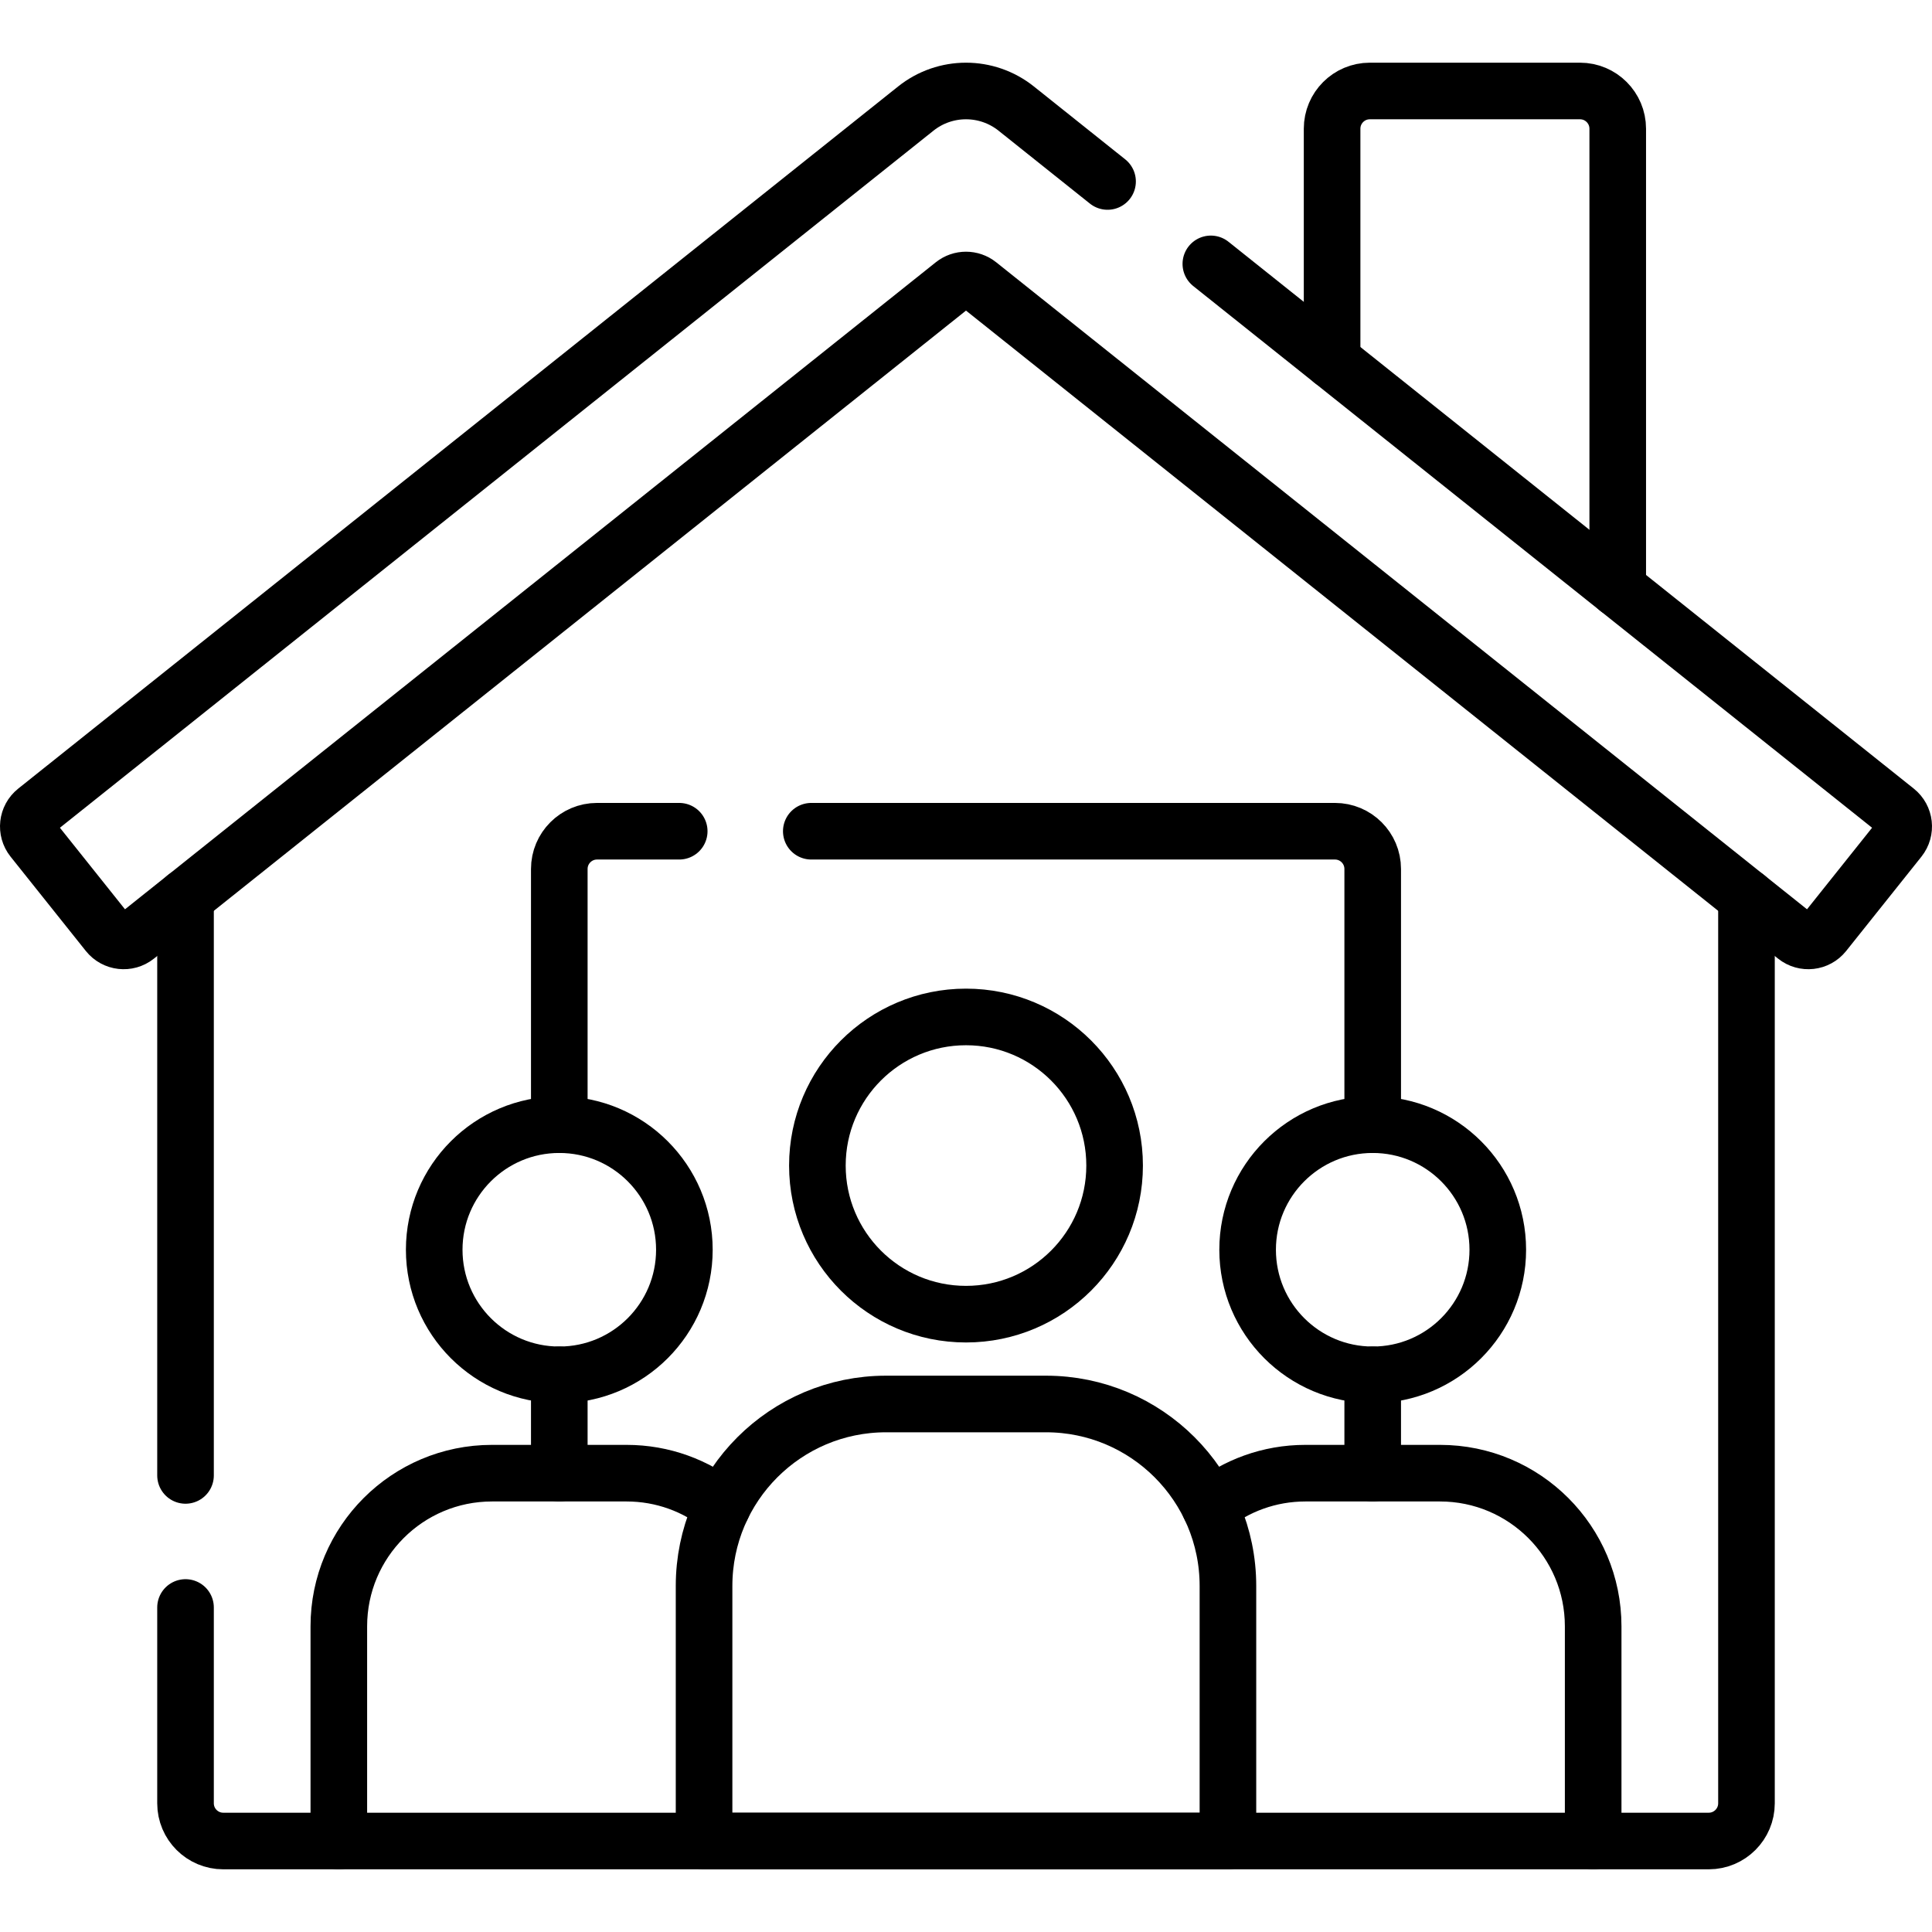 <svg version="1.1" id="Capa_1" xmlns="http://www.w3.org/2000/svg" xmlns:xlink="http://www.w3.org/1999/xlink" x="0px" y="0px" viewBox="0 0 512 512" style="enable-background:new 0 0 512 512;" xml:space="preserve">
<g>
	<g>
		<path style="fill:none;stroke:#000000;stroke-width:15;stroke-linecap:round;stroke-linejoin:round;stroke-miterlimit:10;" d="&#10;&#9;&#9;&#9;M363.781,298.047v-67.763c0-5.523-4.477-10-10-10H215"/>
		
			<line style="fill:none;stroke:#000000;stroke-width:15;stroke-linecap:round;stroke-linejoin:round;stroke-miterlimit:10;" x1="363.781" y1="390.406" x2="363.781" y2="364.345"/>
		
			<line style="fill:none;stroke:#000000;stroke-width:15;stroke-linecap:round;stroke-linejoin:round;stroke-miterlimit:10;" x1="148.219" y1="364.345" x2="148.219" y2="390.406"/>
		<path style="fill:none;stroke:#000000;stroke-width:15;stroke-linecap:round;stroke-linejoin:round;stroke-miterlimit:10;" d="&#10;&#9;&#9;&#9;M180,220.284h-21.781c-5.523,0-10,4.477-10,10v67.763"/>
		<path style="fill:none;stroke:#000000;stroke-width:15;stroke-linecap:round;stroke-linejoin:round;stroke-miterlimit:10;" d="&#10;&#9;&#9;&#9;M191.386,399.301c-6.945-5.559-15.745-8.895-25.332-8.895h-35.67c-22.417,0-40.59,18.173-40.59,40.59v56.892"/>
		<path style="fill:none;stroke:#000000;stroke-width:15;stroke-linecap:round;stroke-linejoin:round;stroke-miterlimit:10;" d="&#10;&#9;&#9;&#9;M422.206,487.888v-56.892c0-22.417-18.173-40.59-40.59-40.59h-35.67c-9.587,0-18.387,3.336-25.332,8.894"/>
		
			<circle style="fill:none;stroke:#000000;stroke-width:15;stroke-linecap:round;stroke-linejoin:round;stroke-miterlimit:10;" cx="363.781" cy="331.196" r="33.149"/>
		<path style="fill:none;stroke:#000000;stroke-width:15;stroke-linecap:round;stroke-linejoin:round;stroke-miterlimit:10;" d="&#10;&#9;&#9;&#9;M325.414,487.888v-67.593c0-26.634-21.591-48.224-48.224-48.224H234.81c-26.633,0-48.224,21.591-48.224,48.224v67.593H325.414z"/>
		<path style="fill:none;stroke:#000000;stroke-width:15;stroke-linecap:round;stroke-linejoin:round;stroke-miterlimit:10;" d="&#10;&#9;&#9;&#9;M428.717,155.981V34.111c0-5.523-4.477-10-10-10H363.02c-5.523,0-10,4.477-10,10v61.464"/>
		<path style="fill:none;stroke:#000000;stroke-width:15;stroke-linecap:round;stroke-linejoin:round;stroke-miterlimit:10;" d="&#10;&#9;&#9;&#9;M293.515,48.092L269.3,28.768c-7.78-6.208-18.82-6.208-26.6,0L9.506,214.854c-2.301,1.836-2.678,5.191-0.842,7.492l19.95,25&#10;&#9;&#9;&#9;c1.836,2.301,5.191,2.678,7.492,0.842l216.569-172.82c1.945-1.552,4.705-1.552,6.65,0l216.569,172.82&#10;&#9;&#9;&#9;c2.301,1.836,5.655,1.46,7.492-0.842l19.95-25c1.836-2.301,1.459-5.655-0.842-7.492L320.886,69.933"/>
		
			<line style="fill:none;stroke:#000000;stroke-width:15;stroke-linecap:round;stroke-linejoin:round;stroke-miterlimit:10;" x1="49.166" y1="237.767" x2="49.166" y2="391"/>
		<path style="fill:none;stroke:#000000;stroke-width:15;stroke-linecap:round;stroke-linejoin:round;stroke-miterlimit:10;" d="&#10;&#9;&#9;&#9;M49.166,426v51.888c0,5.523,4.477,10,10,10h393.668c5.523,0,10-4.477,10-10V237.766"/>
		
			<circle style="fill:none;stroke:#000000;stroke-width:15;stroke-linecap:round;stroke-linejoin:round;stroke-miterlimit:10;" cx="148.219" cy="331.196" r="33.149"/>
		
			<circle style="fill:none;stroke:#000000;stroke-width:15;stroke-linecap:round;stroke-linejoin:round;stroke-miterlimit:10;" cx="256" cy="308.884" r="39.384"/>
	</g>
</g>
<g>
</g>
<g>
</g>
<g>
</g>
<g>
</g>
<g>
</g>
<g>
</g>
<g>
</g>
<g>
</g>
<g>
</g>
<g>
</g>
<g>
</g>
<g>
</g>
<g>
</g>
<g>
</g>
<g>
</g>
</svg>